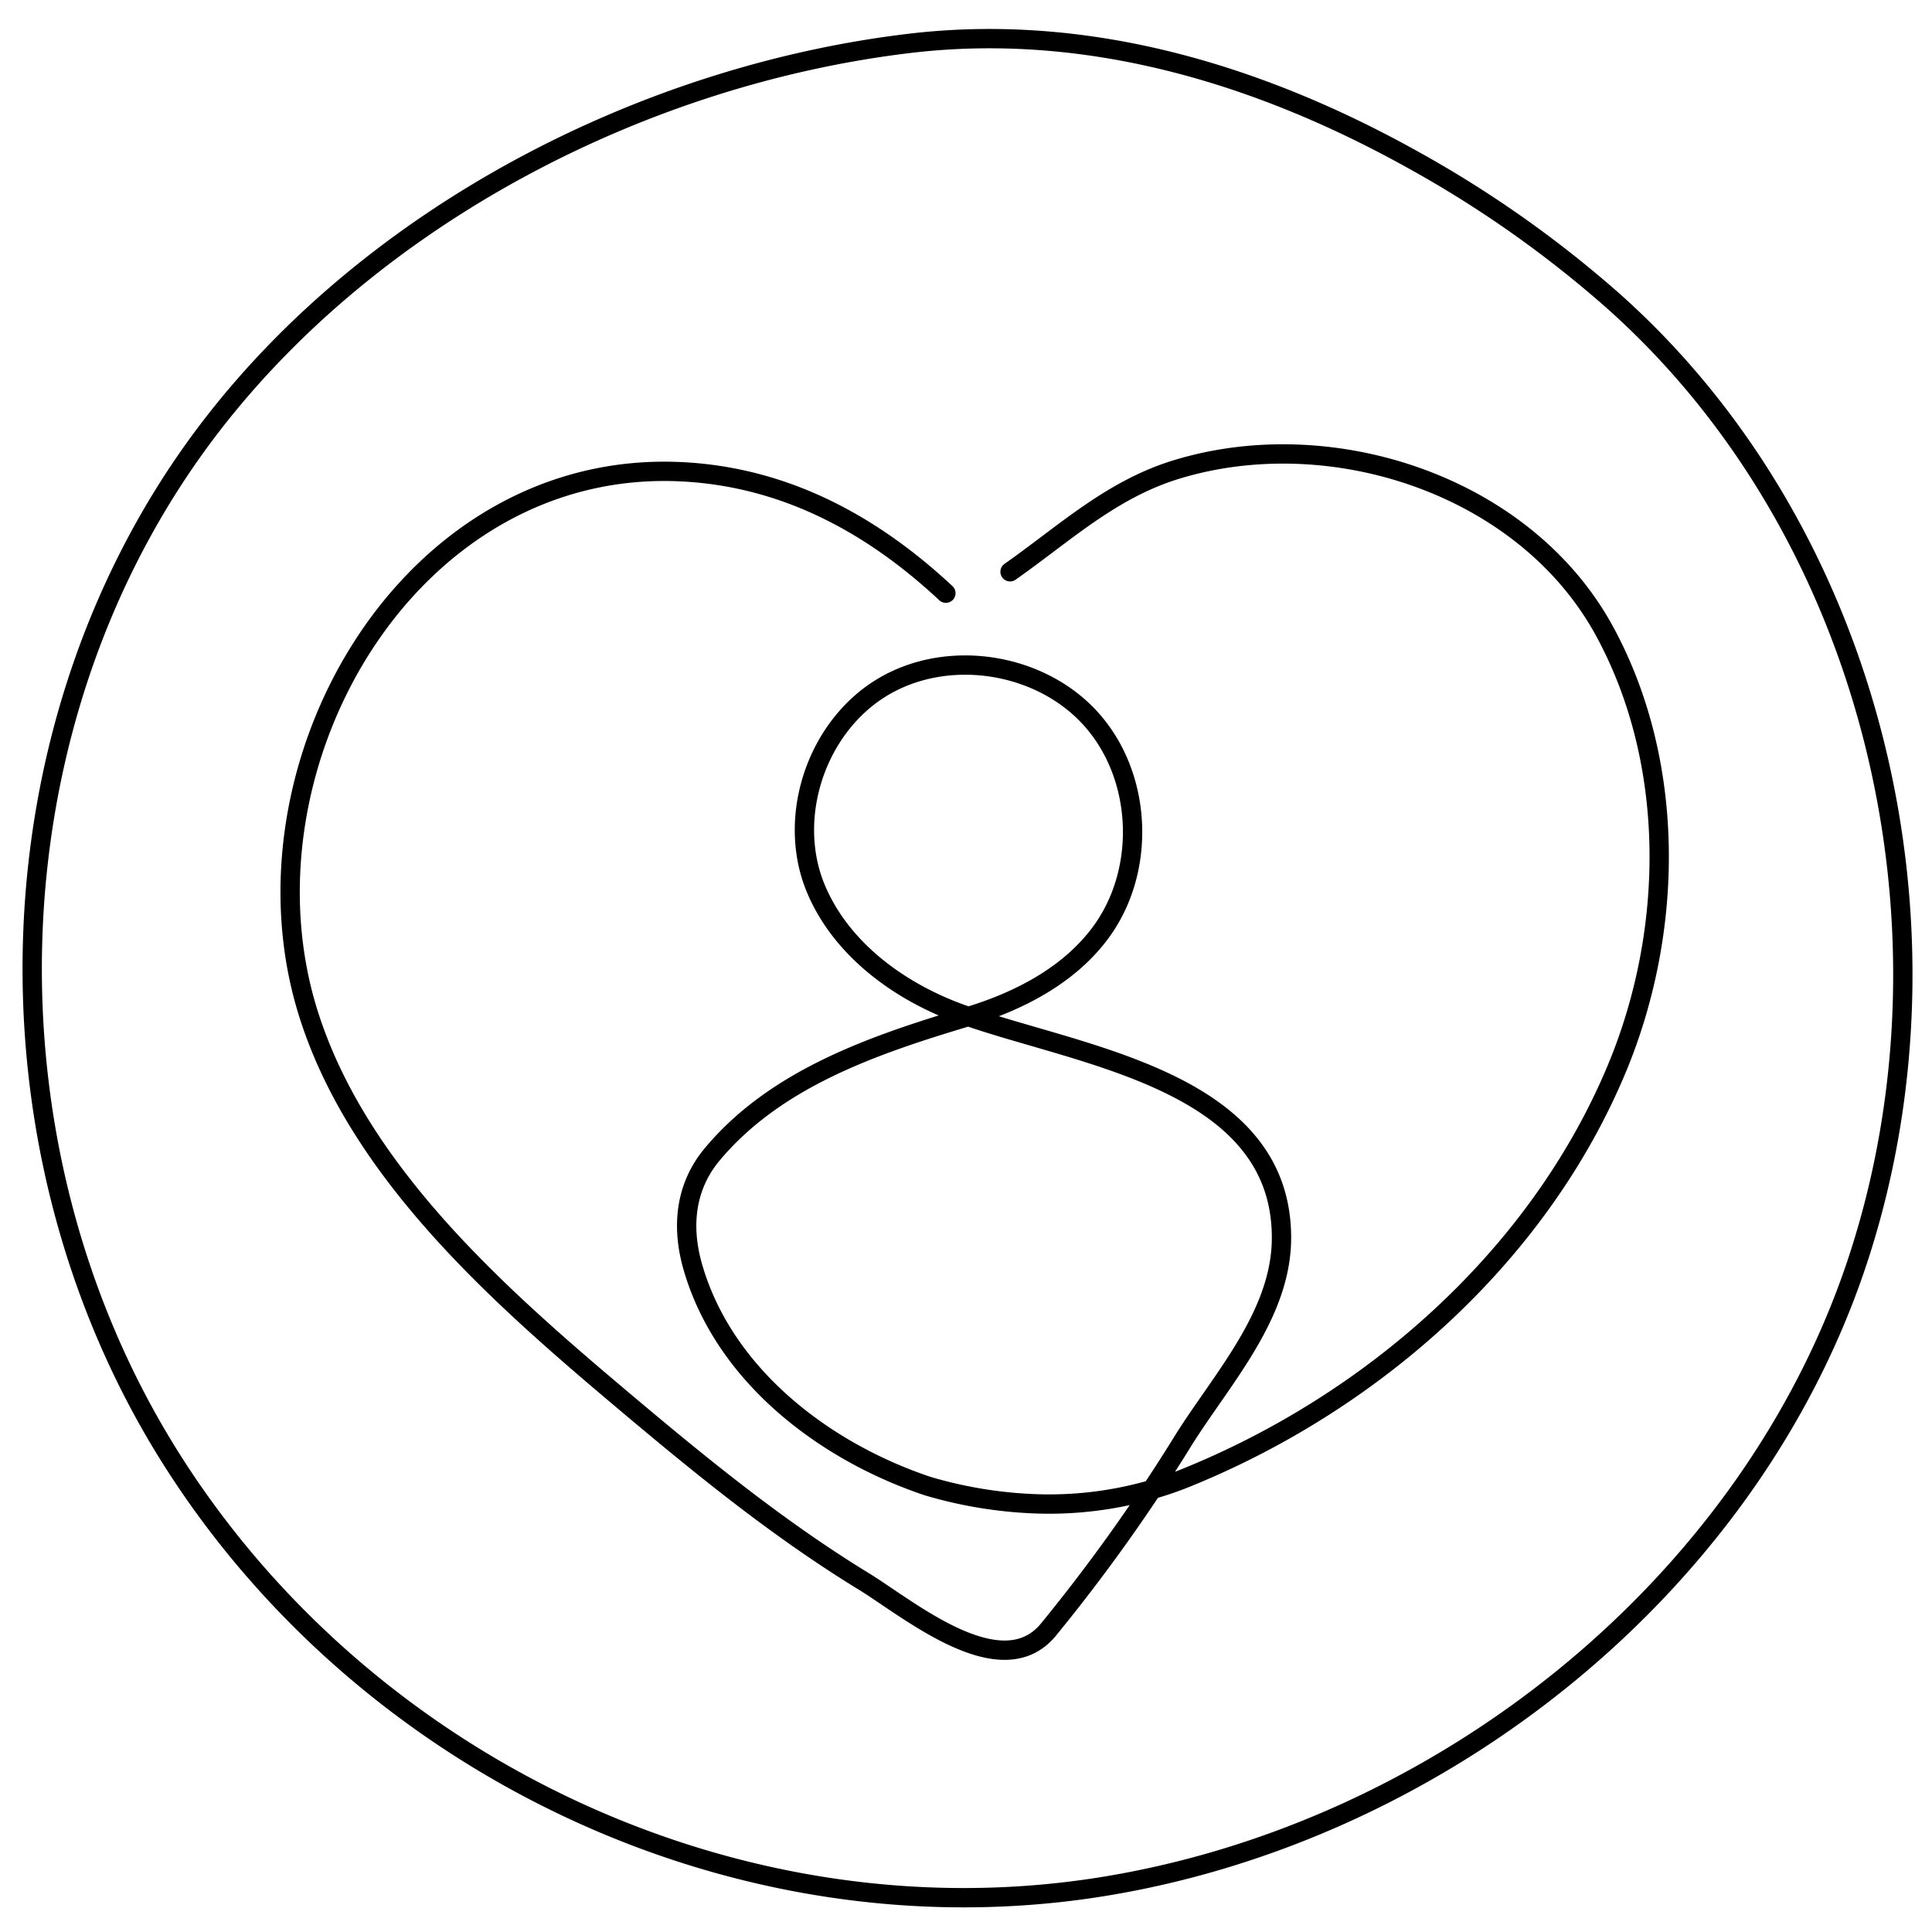 <svg xmlns="http://www.w3.org/2000/svg" xmlns:xlink="http://www.w3.org/1999/xlink" width="300" height="300" viewBox="0 0 300 300">
  <defs>
    <clipPath id="clip-Student_care_thin">
      <rect width="300" height="300"/>
    </clipPath>
  </defs>
  <g id="Student_care_thin" data-name="Student care – thin" clip-path="url(#clip-Student_care_thin)">
    <g id="_4LP_Icons_Student_Care" data-name="4LP_Icons_Student Care" transform="translate(5 6)">
      <path id="Path_30" data-name="Path 30" d="M435.717,242.529c40.6,36.019,54.88,96.92,38.476,148.085-16.442,51.286-64.9,89.762-117.518,98.278-56.369,9.123-114.68-18.475-144.985-66.872S183.314,307.5,218.1,262.211c25.316-32.955,67.26-54.61,108.524-59.528,27.509-3.279,54.2,4.748,78.087,18.036a174.777,174.777,0,0,1,31.006,21.81Z" transform="translate(-190.385 -201.95)" fill="none" stroke="#000" stroke-linecap="round" stroke-linejoin="round" stroke-width="3"/>
      <path id="Path_31" data-name="Path 31" d="M386.9,376.044c-11.078-10.339-24.444-17.912-40.618-18.832-42.905-2.44-70.512,46.028-58.3,84.332,7.928,24.868,30.222,44.212,49.564,60.492,11.735,9.877,23.5,19.436,36.617,27.465,6.932,4.244,21.253,16.35,28.617,7.537A272.989,272.989,0,0,0,423.9,507.395c5.939-9.419,15.021-19.288,15.112-31.068.193-25.156-32.691-28.548-50.379-35.18-9.314-3.492-18.047-10.006-21.9-19.174-4.626-11,0-25.035,10.185-31.249s24.682-3.964,32.609,4.958c7.942,8.939,8.5,23.474,1.4,33.068-4.94,6.684-12.756,10.692-20.716,13.081-14.33,4.3-29.672,9.477-39.592,21.346-4.23,5.061-4.809,11.307-3,17.543,4.875,16.817,20.436,28.61,36.435,33.971a67.526,67.526,0,0,0,17.459,2.776,57.545,57.545,0,0,0,21.908-3.748c29.273-11.632,55.34-34.388,67.628-63.758,8.919-21.317,9.321-47.446-1.869-68.01-12.346-22.687-42.473-32.508-66.567-25.084-10.09,3.109-17.275,9.9-25.745,15.853" transform="translate(-245.025 -289.935)" fill="none" stroke="#000" stroke-linecap="round" stroke-linejoin="round" stroke-width="3"/>
    </g>
  </g>
</svg>
